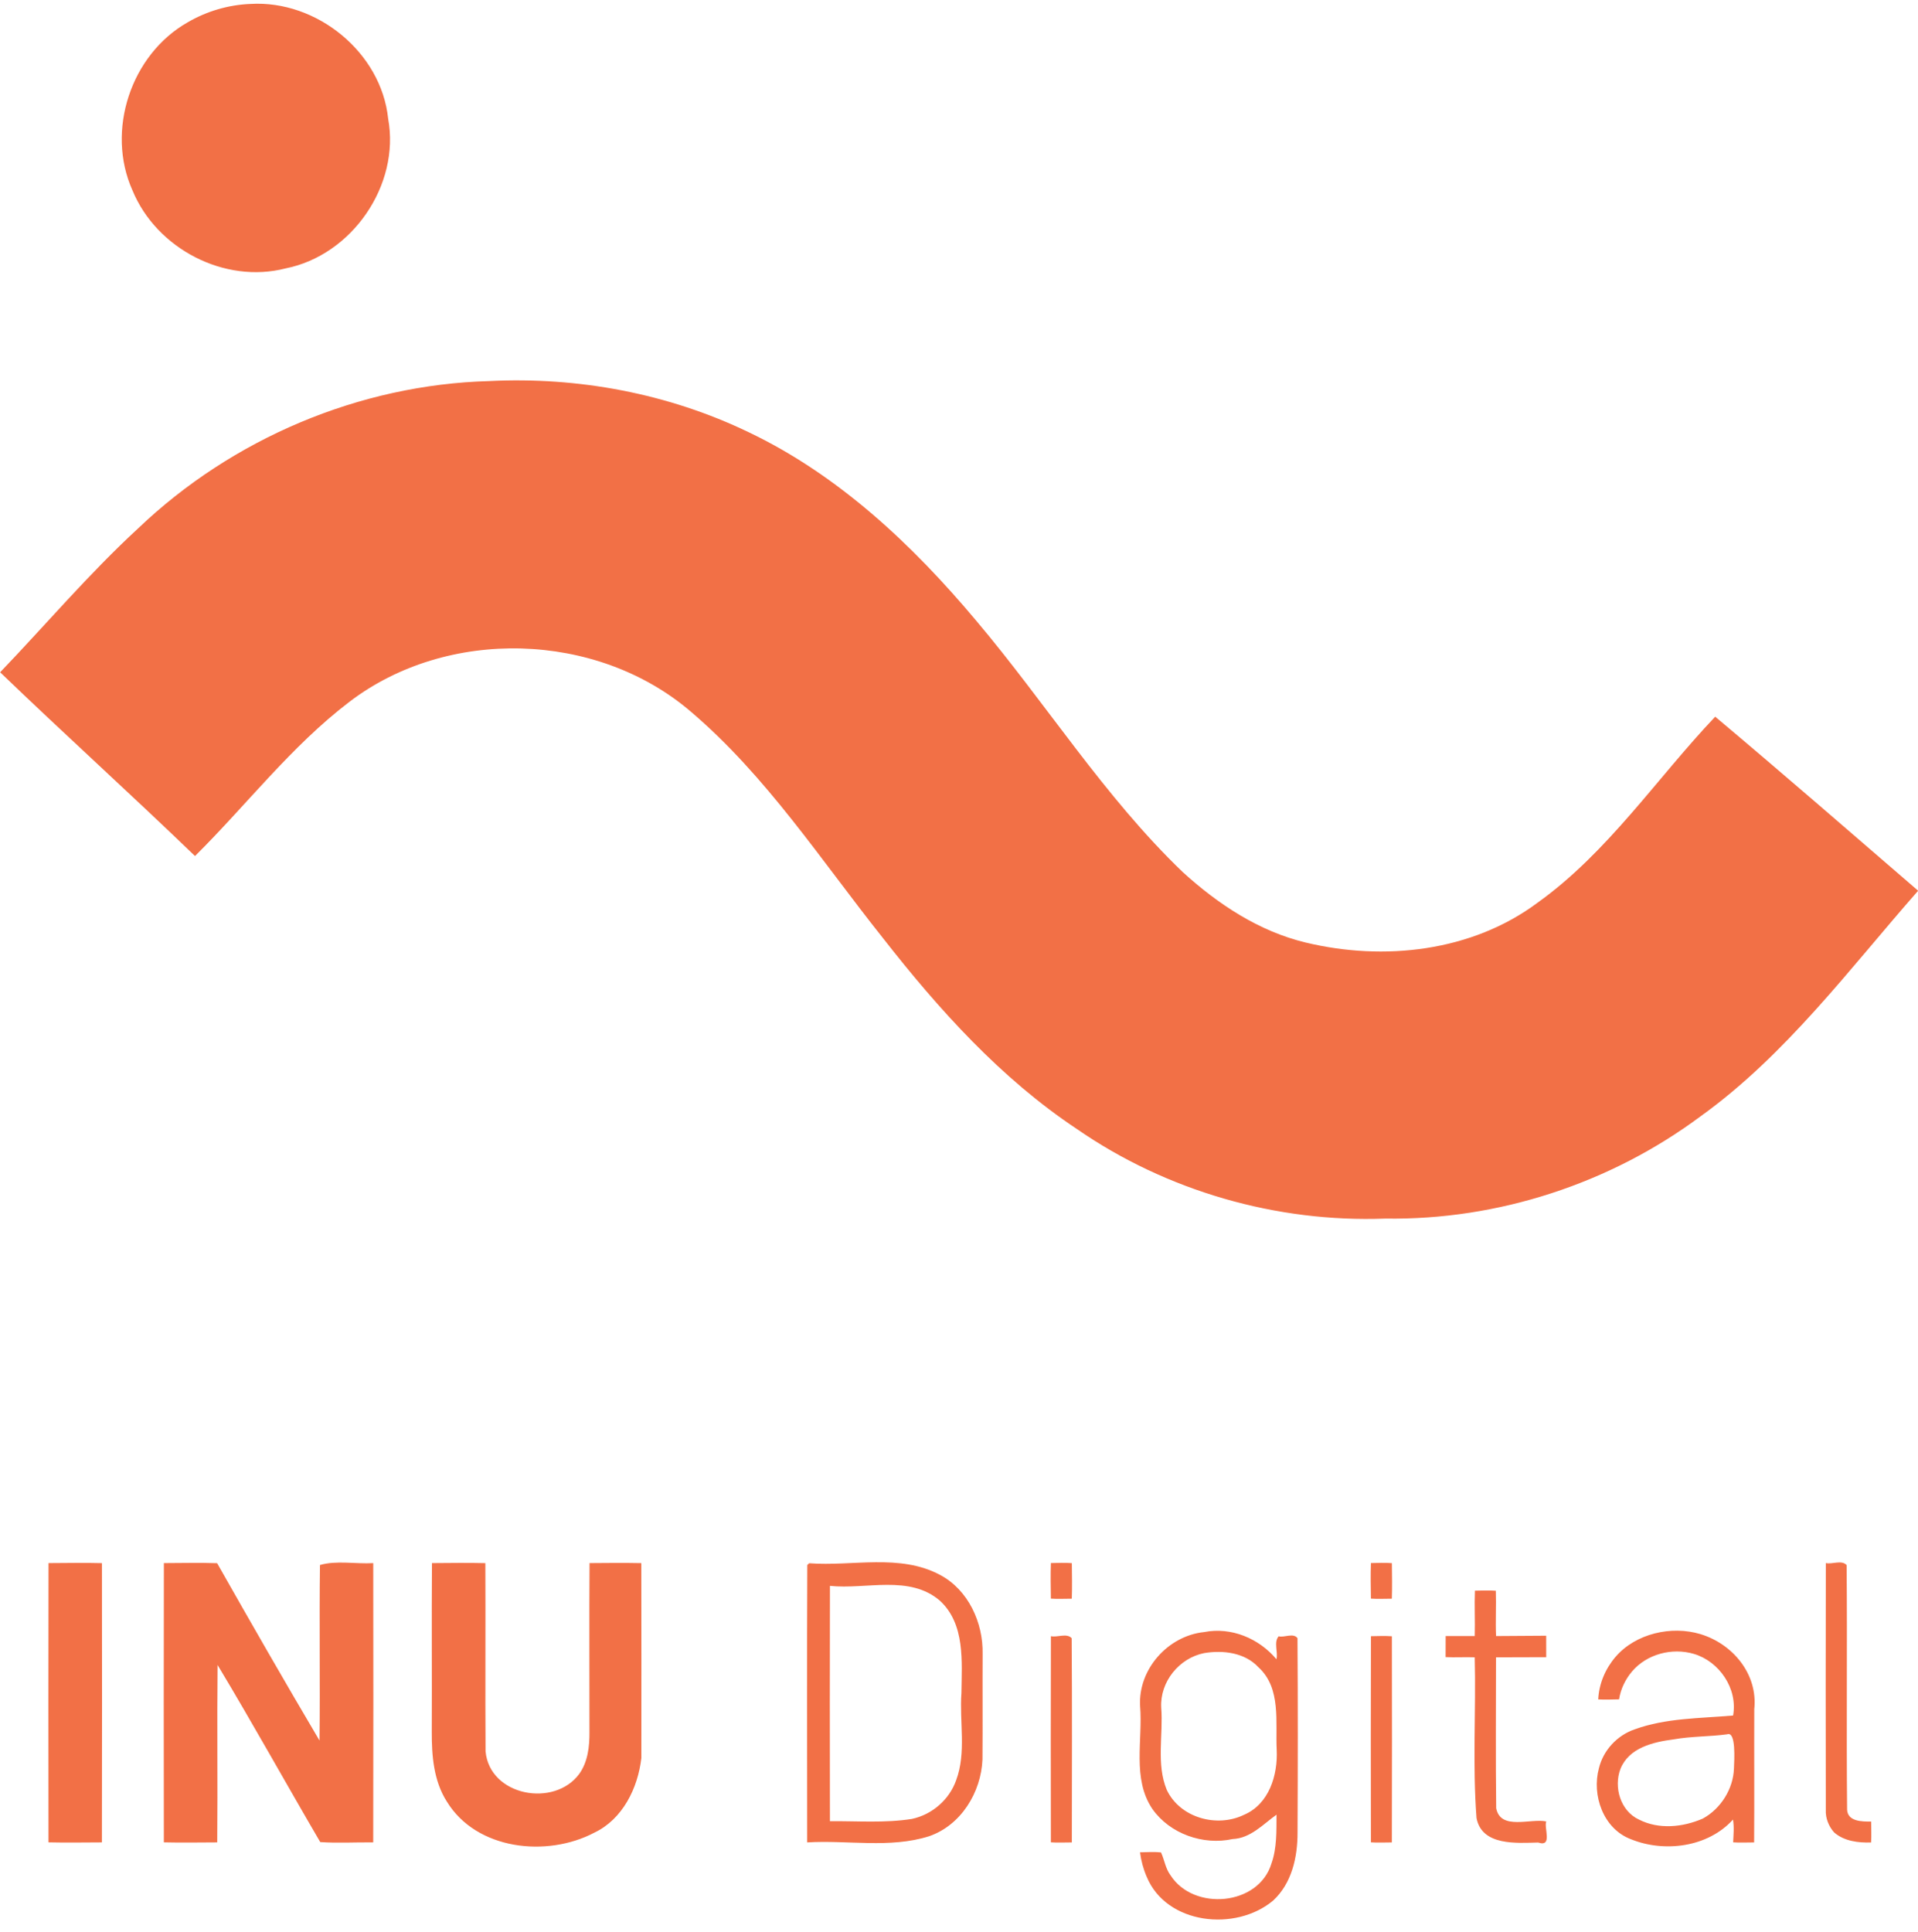 <?xml version="1.0" encoding="UTF-8"?>
<svg xmlns="http://www.w3.org/2000/svg" xmlns:xlink="http://www.w3.org/1999/xlink" width="1180.6pt" height="1189.1pt" viewBox="0 0 1180.6 1189.1" version="1.1">
<defs>
<clipPath id="clip1">
  <path d="M 0 2 L 1180.602 2 L 1180.602 1182 L 0 1182 Z M 0 2 "/>
</clipPath>
</defs>
<g id="surface1">
<g clip-path="url(#clip1)" clip-rule="nonzero">
<path style=" stroke:none;fill-rule:evenodd;fill:rgb(94.922%,43.921%,27.44%);fill-opacity:1;" d="M 154.18 2.422 C 194.852 -0.031 234.641 32.109 238.922 73 C 246.43 114.02 216.59 157.059 175.902 165.172 C 138.102 174.969 96.27 152.941 81.551 117.199 C 65.051 80.441 80.57 33.57 115.539 13.73 C 127.27 6.891 140.602 2.961 154.18 2.422 Z M 301.199 234.539 C 355.832 231.801 411.422 242.199 460.801 266 C 516.18 292.41 561.801 335.391 600.84 381.969 C 643.961 432.969 679.652 490.328 728.039 536.762 C 749.691 556.469 774.961 573.23 803.75 580.121 C 851.91 591.691 905.961 585.781 946.43 555.59 C 989.699 524.641 1019.859 478.949 1055.77 441.109 C 1097.641 476.27 1139.172 512.422 1180.691 548.219 C 1138.281 596.441 1099.441 649.16 1046.82 687.031 C 991.27 728.398 922.09 751.039 852.801 750.012 C 785.789 752.551 718.051 733.059 662.879 694.898 C 615.969 663.699 577.949 621.41 543.449 577.32 C 505.48 529.648 471.77 477.531 425 437.809 C 367.199 388.469 275.242 385.898 214.891 432.102 C 179.18 459.352 151.73 495.461 120.039 526.871 C 80.469 488.719 39.691 451.879 0.082 413.77 C 28.141 384.531 54.93 352.891 85.012 325.211 C 142.91 269.969 221.102 236.73 301.199 234.539 Z M 29.871 962.051 C 40.832 962 51.801 961.789 62.75 962.078 C 62.82 1019.371 62.859 1076.66 62.73 1133.949 C 51.77 1133.969 40.801 1134.191 29.852 1133.922 C 29.781 1076.629 29.742 1019.332 29.871 962.051 Z M 100.871 962.051 C 111.789 962.039 122.742 961.719 133.66 962.109 C 154.359 998.641 175.289 1035.109 196.672 1071.262 C 197.102 1035.25 196.469 999.211 196.949 963.23 C 206.91 960.289 219.02 962.691 229.75 962.07 C 229.82 1019.359 229.859 1076.66 229.73 1133.949 C 218.871 1133.809 207.941 1134.5 197.121 1133.75 C 175.922 1097.512 155.57 1060.73 133.922 1024.75 C 133.539 1061.141 134.039 1097.551 133.711 1133.949 C 122.75 1133.98 111.789 1134.191 100.852 1133.922 C 100.781 1076.629 100.742 1019.332 100.871 962.051 Z M 265.891 962.051 C 276.84 962 287.801 961.789 298.75 962.078 C 298.949 1000.699 298.629 1039.328 298.879 1077.949 C 301.492 1105.512 341.25 1112.66 356.562 1091.77 C 361.859 1084.379 362.902 1074.84 362.832 1066.012 C 362.871 1031.359 362.652 996.691 362.891 962.051 C 373.512 961.961 384.129 961.852 394.75 962.07 C 394.852 1002.051 394.801 1042.039 394.781 1082.02 C 392.641 1100.52 383.301 1119.672 365.801 1127.98 C 336.621 1143.332 293.242 1138.672 275.02 1108.781 C 266.93 1096.129 265.723 1080.621 265.77 1066 C 265.93 1031.352 265.621 996.691 265.891 962.051 Z M 498.07 962.141 C 524.629 964.148 553.961 956.109 578.582 969.289 C 596.031 978.469 605.27 998.809 604.832 1017.988 C 604.723 1039.648 604.922 1061.328 604.742 1083 C 603.879 1103.16 591.531 1123.398 571.91 1130.16 C 547.781 1137.801 521.723 1132.41 496.852 1133.949 C 496.82 1077.031 496.672 1020.109 496.922 963.211 C 497.199 962.941 497.781 962.41 498.07 962.141 Z M 510.859 976.059 C 510.75 1024.34 510.77 1072.621 510.852 1120.91 C 527.68 1120.738 544.699 1122.168 561.402 1119.488 C 573.77 1116.82 584.34 1107.672 588.539 1095.719 C 594.93 1078.602 590.492 1059.781 591.801 1042 C 592.012 1022.809 594.211 999.621 578.582 985.219 C 559.789 969.02 533.141 978.43 510.859 976.059 Z M 646.871 962.031 C 651.129 961.949 655.461 961.762 659.75 962.078 C 659.832 969.352 659.98 976.66 659.73 983.969 C 655.41 983.961 651.129 984.23 646.852 983.922 C 646.75 976.609 646.602 969.309 646.871 962.031 Z M 843.871 962.031 C 848.121 961.949 852.461 961.762 856.75 962.078 C 856.832 969.352 856.98 976.66 856.73 983.969 C 852.402 983.961 848.129 984.23 843.852 983.922 C 843.742 976.609 843.602 969.309 843.871 962.031 Z M 1123.871 962.02 C 1127.73 962.961 1133.609 959.918 1136.66 963.27 C 1137.109 1013.469 1136.469 1063.711 1136.961 1113.91 C 1137.391 1121.129 1146.191 1121.191 1151.762 1121.129 C 1151.762 1125.371 1152.02 1129.719 1151.719 1134 C 1143.828 1134.25 1135.129 1133.211 1128.98 1127.82 C 1125.641 1124.109 1123.602 1119.02 1123.852 1114 C 1123.77 1063.34 1123.738 1012.68 1123.871 962.02 Z M 907.879 979.039 C 912.129 978.949 916.469 978.77 920.75 979.078 C 921.031 988.352 920.5 997.66 920.879 1006.949 L 951.738 1006.746 L 951.75 1019.961 L 920.852 1020.051 C 920.859 1051 920.582 1081.969 920.961 1112.91 C 923.621 1126.801 942.27 1118.988 951.762 1121.059 C 950.25 1125.238 955.852 1137.012 946.801 1134.031 C 933.711 1134.309 912.18 1136.27 908.859 1118.98 C 906.332 1086.129 908.59 1052.988 907.75 1020.039 C 901.75 1019.809 895.781 1020.219 889.82 1019.918 L 889.859 1006.953 L 907.762 1006.93 C 908.031 997.621 907.512 988.32 907.879 979.039 Z M 741.191 1004.5 C 757.922 1001.23 774.949 1008.41 785.691 1021.211 C 786.812 1016.77 783.859 1010.738 787.062 1007.102 C 790.461 1008.07 796.152 1004.781 798.652 1008.27 C 798.922 1048.172 798.871 1088.09 798.68 1127.988 C 798.73 1143.039 795.121 1159.238 783.609 1169.801 C 760.633 1189.051 717.941 1184.609 705.801 1155.012 C 703.742 1150.262 702.383 1145.168 701.73 1140.051 C 705.992 1139.988 710.34 1139.68 714.633 1140.102 C 716.781 1144.68 717.359 1150.059 720.551 1154.25 C 734.699 1176.32 774.781 1173.102 782.652 1146.871 C 786.039 1137.352 785.672 1126.832 785.742 1116.898 C 777.602 1122.648 769.883 1131.418 758.711 1131.891 C 740.609 1135.871 720.102 1128.699 709.352 1113.398 C 696.73 1094.801 703.52 1070.91 701.77 1049.988 C 700.531 1027.418 718.891 1006.809 741.191 1004.5 Z M 741.191 1017.449 C 725.82 1020.5 713.91 1035.148 714.781 1050.98 C 716.109 1067.789 711.582 1085.66 718.199 1101.66 C 726.391 1118.879 749.109 1125.109 765.789 1116.949 C 781.152 1110.391 786.621 1092.52 785.852 1077 C 785.02 1060.051 788.75 1038.98 774.629 1026.172 C 766.25 1017.109 752.812 1015.5 741.191 1017.449 Z M 1046.738 1005.781 C 1066.391 1011.738 1082.129 1030.184 1079.82 1051.988 C 1079.711 1079.309 1079.922 1106.641 1079.73 1133.969 C 1075.379 1133.949 1071.109 1134.219 1066.82 1133.918 C 1067 1129.238 1067.52 1124.559 1066.711 1119.91 C 1051.289 1136.98 1024.422 1140.379 1003.809 1131.969 C 986.852 1125.531 979.68 1104.918 984.191 1088.32 C 986.852 1077.289 995.41 1068.07 1006.129 1064.398 C 1025.5 1057.34 1046.5 1057.641 1066.789 1055.859 C 1069.77 1039.281 1058.219 1022.547 1042.691 1017.949 C 1029.23 1013.961 1013.66 1018.023 1004.551 1028.777 C 1000.43 1033.652 997.559 1039.621 996.602 1045.918 C 992.281 1045.969 988.039 1046.211 983.77 1045.941 C 984.238 1036.215 988.191 1027.039 994.379 1019.809 C 1006.762 1005.363 1028.859 1000.355 1046.738 1005.777 Z M 1063.129 1067.422 C 1052.211 1068.891 1041.09 1068.609 1030.211 1070.539 C 1017.719 1072.168 1002.719 1075.609 997.469 1088.672 C 993.148 1099.941 997.43 1114.648 1008.859 1119.91 C 1021.102 1126.141 1035.809 1124.641 1048.121 1119.309 C 1059.27 1113.227 1066.859 1100.988 1067.301 1088.562 C 1067.48 1083.48 1068.73 1065.352 1063.129 1067.422 Z M 646.871 1007.02 C 650.75 1007.961 656.609 1004.918 659.66 1008.27 C 659.961 1050.16 659.781 1092.07 659.75 1133.969 C 655.422 1133.949 651.141 1134.219 646.852 1133.918 C 646.781 1091.621 646.742 1049.309 646.871 1007.02 Z M 843.871 1007.031 C 848.121 1006.949 852.461 1006.77 856.75 1007.078 C 856.82 1049.371 856.859 1091.672 856.73 1133.969 C 852.402 1133.949 848.129 1134.219 843.852 1133.922 C 843.781 1091.621 843.73 1049.32 843.871 1007.031 Z M 843.871 1007.031 "/>
</g>
</g>
</svg>
